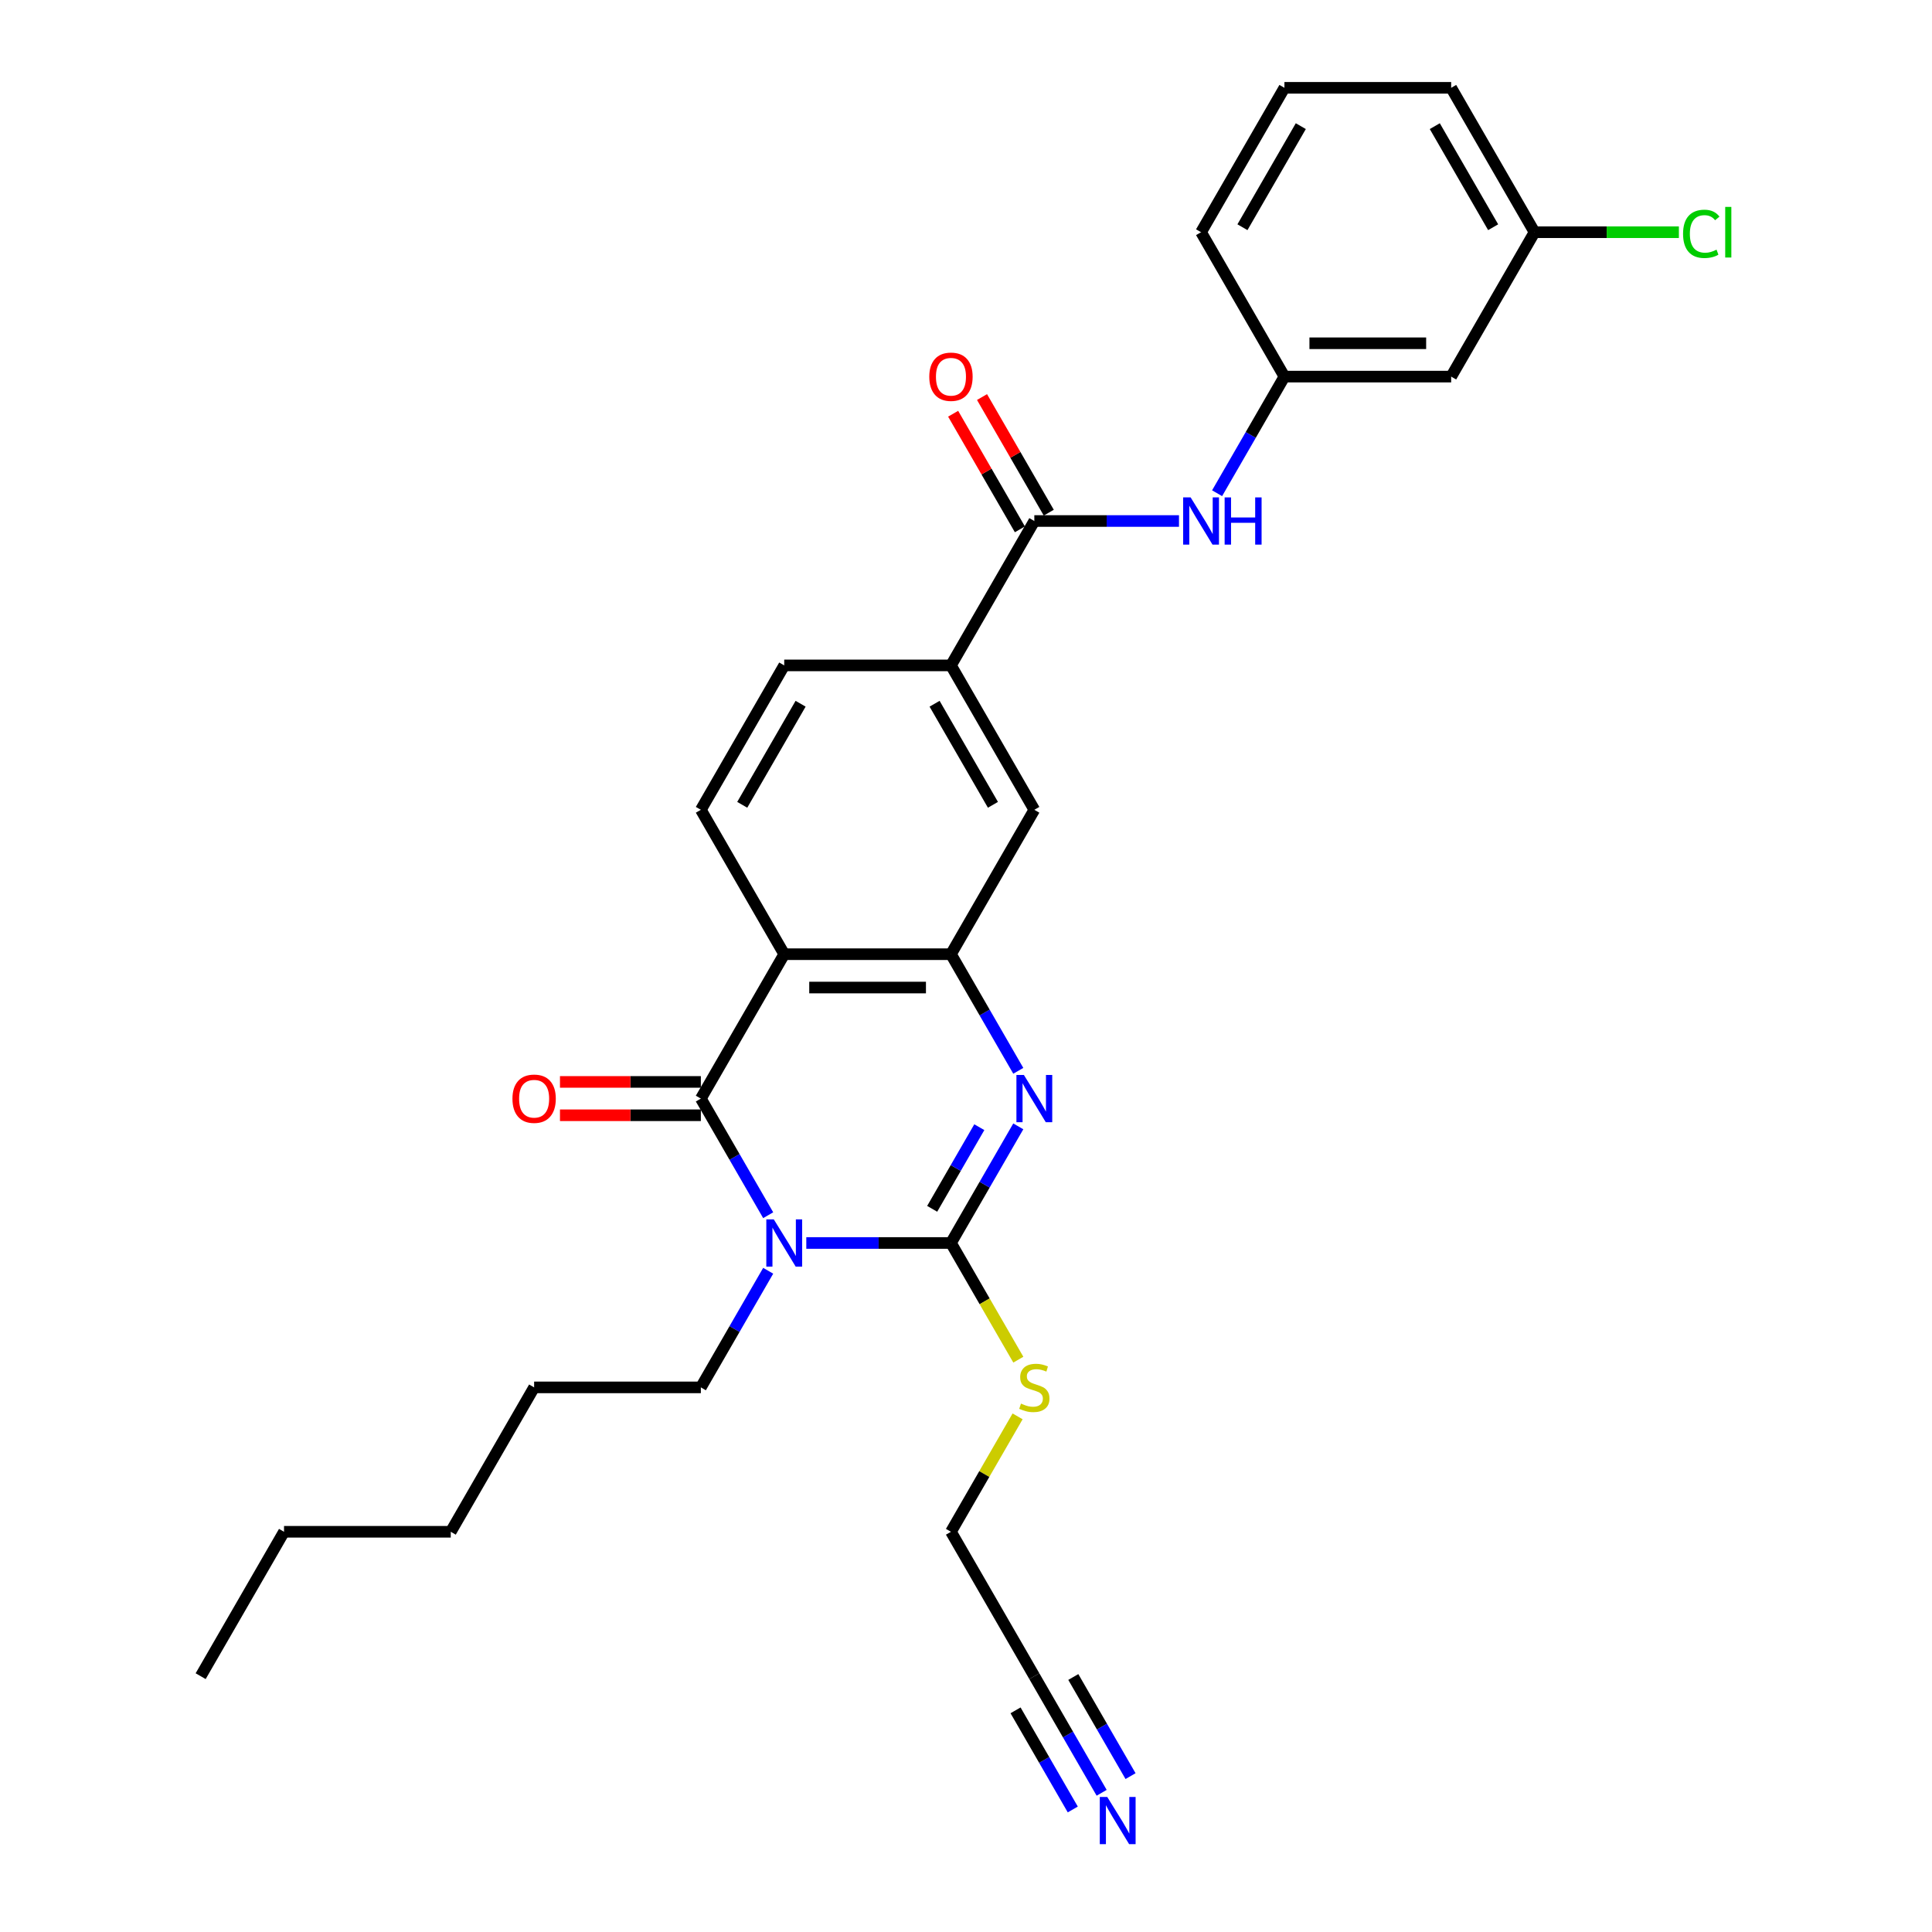 <?xml version='1.0' encoding='iso-8859-1'?>
<svg version='1.1' baseProfile='full'
              xmlns='http://www.w3.org/2000/svg'
                      xmlns:rdkit='http://www.rdkit.org/xml'
                      xmlns:xlink='http://www.w3.org/1999/xlink'
                  xml:space='preserve'
width='1000px' height='1000px' viewBox='0 0 1000 1000'>
<!-- END OF HEADER -->
<rect style='opacity:1.0;fill:#FFFFFF;stroke:none' width='1000' height='1000' x='0' y='0'> </rect>
<path class='bond-0' d='M 417.341,643.368 L 454.778,643.368' style='fill:none;fill-rule:evenodd;stroke:#0000FF;stroke-width:6px;stroke-linecap:butt;stroke-linejoin:miter;stroke-opacity:1' />
<path class='bond-0' d='M 454.778,643.368 L 492.216,643.368' style='fill:none;fill-rule:evenodd;stroke:#000000;stroke-width:6px;stroke-linecap:butt;stroke-linejoin:miter;stroke-opacity:1' />
<path class='bond-1' d='M 397.613,628.99 L 380.188,598.81' style='fill:none;fill-rule:evenodd;stroke:#0000FF;stroke-width:6px;stroke-linecap:butt;stroke-linejoin:miter;stroke-opacity:1' />
<path class='bond-1' d='M 380.188,598.81 L 362.763,568.629' style='fill:none;fill-rule:evenodd;stroke:#000000;stroke-width:6px;stroke-linecap:butt;stroke-linejoin:miter;stroke-opacity:1' />
<path class='bond-18' d='M 397.613,657.746 L 380.188,687.927' style='fill:none;fill-rule:evenodd;stroke:#0000FF;stroke-width:6px;stroke-linecap:butt;stroke-linejoin:miter;stroke-opacity:1' />
<path class='bond-18' d='M 380.188,687.927 L 362.763,718.108' style='fill:none;fill-rule:evenodd;stroke:#000000;stroke-width:6px;stroke-linecap:butt;stroke-linejoin:miter;stroke-opacity:1' />
<path class='bond-2' d='M 492.216,643.368 L 509.64,613.188' style='fill:none;fill-rule:evenodd;stroke:#000000;stroke-width:6px;stroke-linecap:butt;stroke-linejoin:miter;stroke-opacity:1' />
<path class='bond-2' d='M 509.64,613.188 L 527.065,583.007' style='fill:none;fill-rule:evenodd;stroke:#0000FF;stroke-width:6px;stroke-linecap:butt;stroke-linejoin:miter;stroke-opacity:1' />
<path class='bond-2' d='M 482.495,625.684 L 494.693,604.557' style='fill:none;fill-rule:evenodd;stroke:#000000;stroke-width:6px;stroke-linecap:butt;stroke-linejoin:miter;stroke-opacity:1' />
<path class='bond-2' d='M 494.693,604.557 L 506.89,583.431' style='fill:none;fill-rule:evenodd;stroke:#0000FF;stroke-width:6px;stroke-linecap:butt;stroke-linejoin:miter;stroke-opacity:1' />
<path class='bond-13' d='M 492.216,643.368 L 509.65,673.566' style='fill:none;fill-rule:evenodd;stroke:#000000;stroke-width:6px;stroke-linecap:butt;stroke-linejoin:miter;stroke-opacity:1' />
<path class='bond-13' d='M 509.65,673.566 L 527.085,703.764' style='fill:none;fill-rule:evenodd;stroke:#CCCC00;stroke-width:6px;stroke-linecap:butt;stroke-linejoin:miter;stroke-opacity:1' />
<path class='bond-3' d='M 362.763,568.629 L 405.914,493.89' style='fill:none;fill-rule:evenodd;stroke:#000000;stroke-width:6px;stroke-linecap:butt;stroke-linejoin:miter;stroke-opacity:1' />
<path class='bond-11' d='M 362.763,559.999 L 326.301,559.999' style='fill:none;fill-rule:evenodd;stroke:#000000;stroke-width:6px;stroke-linecap:butt;stroke-linejoin:miter;stroke-opacity:1' />
<path class='bond-11' d='M 326.301,559.999 L 289.839,559.999' style='fill:none;fill-rule:evenodd;stroke:#FF0000;stroke-width:6px;stroke-linecap:butt;stroke-linejoin:miter;stroke-opacity:1' />
<path class='bond-11' d='M 362.763,577.259 L 326.301,577.259' style='fill:none;fill-rule:evenodd;stroke:#000000;stroke-width:6px;stroke-linecap:butt;stroke-linejoin:miter;stroke-opacity:1' />
<path class='bond-11' d='M 326.301,577.259 L 289.839,577.259' style='fill:none;fill-rule:evenodd;stroke:#FF0000;stroke-width:6px;stroke-linecap:butt;stroke-linejoin:miter;stroke-opacity:1' />
<path class='bond-29' d='M 527.065,554.251 L 509.64,524.071' style='fill:none;fill-rule:evenodd;stroke:#0000FF;stroke-width:6px;stroke-linecap:butt;stroke-linejoin:miter;stroke-opacity:1' />
<path class='bond-29' d='M 509.64,524.071 L 492.216,493.89' style='fill:none;fill-rule:evenodd;stroke:#000000;stroke-width:6px;stroke-linecap:butt;stroke-linejoin:miter;stroke-opacity:1' />
<path class='bond-4' d='M 405.914,493.89 L 492.216,493.89' style='fill:none;fill-rule:evenodd;stroke:#000000;stroke-width:6px;stroke-linecap:butt;stroke-linejoin:miter;stroke-opacity:1' />
<path class='bond-4' d='M 418.859,511.15 L 479.27,511.15' style='fill:none;fill-rule:evenodd;stroke:#000000;stroke-width:6px;stroke-linecap:butt;stroke-linejoin:miter;stroke-opacity:1' />
<path class='bond-9' d='M 405.914,493.89 L 362.763,419.151' style='fill:none;fill-rule:evenodd;stroke:#000000;stroke-width:6px;stroke-linecap:butt;stroke-linejoin:miter;stroke-opacity:1' />
<path class='bond-8' d='M 492.216,493.89 L 535.366,419.151' style='fill:none;fill-rule:evenodd;stroke:#000000;stroke-width:6px;stroke-linecap:butt;stroke-linejoin:miter;stroke-opacity:1' />
<path class='bond-5' d='M 535.366,269.672 L 492.216,344.411' style='fill:none;fill-rule:evenodd;stroke:#000000;stroke-width:6px;stroke-linecap:butt;stroke-linejoin:miter;stroke-opacity:1' />
<path class='bond-7' d='M 535.366,269.672 L 572.804,269.672' style='fill:none;fill-rule:evenodd;stroke:#000000;stroke-width:6px;stroke-linecap:butt;stroke-linejoin:miter;stroke-opacity:1' />
<path class='bond-7' d='M 572.804,269.672 L 610.241,269.672' style='fill:none;fill-rule:evenodd;stroke:#0000FF;stroke-width:6px;stroke-linecap:butt;stroke-linejoin:miter;stroke-opacity:1' />
<path class='bond-15' d='M 542.84,265.357 L 525.565,235.435' style='fill:none;fill-rule:evenodd;stroke:#000000;stroke-width:6px;stroke-linecap:butt;stroke-linejoin:miter;stroke-opacity:1' />
<path class='bond-15' d='M 525.565,235.435 L 508.29,205.514' style='fill:none;fill-rule:evenodd;stroke:#FF0000;stroke-width:6px;stroke-linecap:butt;stroke-linejoin:miter;stroke-opacity:1' />
<path class='bond-15' d='M 527.892,273.987 L 510.617,244.065' style='fill:none;fill-rule:evenodd;stroke:#000000;stroke-width:6px;stroke-linecap:butt;stroke-linejoin:miter;stroke-opacity:1' />
<path class='bond-15' d='M 510.617,244.065 L 493.342,214.144' style='fill:none;fill-rule:evenodd;stroke:#FF0000;stroke-width:6px;stroke-linecap:butt;stroke-linejoin:miter;stroke-opacity:1' />
<path class='bond-6' d='M 492.216,344.411 L 405.914,344.411' style='fill:none;fill-rule:evenodd;stroke:#000000;stroke-width:6px;stroke-linecap:butt;stroke-linejoin:miter;stroke-opacity:1' />
<path class='bond-30' d='M 492.216,344.411 L 535.366,419.151' style='fill:none;fill-rule:evenodd;stroke:#000000;stroke-width:6px;stroke-linecap:butt;stroke-linejoin:miter;stroke-opacity:1' />
<path class='bond-30' d='M 483.74,364.252 L 513.946,416.57' style='fill:none;fill-rule:evenodd;stroke:#000000;stroke-width:6px;stroke-linecap:butt;stroke-linejoin:miter;stroke-opacity:1' />
<path class='bond-14' d='M 629.969,255.294 L 647.394,225.114' style='fill:none;fill-rule:evenodd;stroke:#0000FF;stroke-width:6px;stroke-linecap:butt;stroke-linejoin:miter;stroke-opacity:1' />
<path class='bond-14' d='M 647.394,225.114 L 664.818,194.933' style='fill:none;fill-rule:evenodd;stroke:#000000;stroke-width:6px;stroke-linecap:butt;stroke-linejoin:miter;stroke-opacity:1' />
<path class='bond-16' d='M 362.763,419.151 L 405.914,344.411' style='fill:none;fill-rule:evenodd;stroke:#000000;stroke-width:6px;stroke-linecap:butt;stroke-linejoin:miter;stroke-opacity:1' />
<path class='bond-16' d='M 384.184,416.57 L 414.389,364.252' style='fill:none;fill-rule:evenodd;stroke:#000000;stroke-width:6px;stroke-linecap:butt;stroke-linejoin:miter;stroke-opacity:1' />
<path class='bond-10' d='M 570.216,927.947 L 552.791,897.767' style='fill:none;fill-rule:evenodd;stroke:#0000FF;stroke-width:6px;stroke-linecap:butt;stroke-linejoin:miter;stroke-opacity:1' />
<path class='bond-10' d='M 552.791,897.767 L 535.366,867.586' style='fill:none;fill-rule:evenodd;stroke:#000000;stroke-width:6px;stroke-linecap:butt;stroke-linejoin:miter;stroke-opacity:1' />
<path class='bond-10' d='M 585.164,919.317 L 570.353,893.664' style='fill:none;fill-rule:evenodd;stroke:#0000FF;stroke-width:6px;stroke-linecap:butt;stroke-linejoin:miter;stroke-opacity:1' />
<path class='bond-10' d='M 570.353,893.664 L 555.542,868.01' style='fill:none;fill-rule:evenodd;stroke:#000000;stroke-width:6px;stroke-linecap:butt;stroke-linejoin:miter;stroke-opacity:1' />
<path class='bond-10' d='M 555.268,936.577 L 540.457,910.924' style='fill:none;fill-rule:evenodd;stroke:#0000FF;stroke-width:6px;stroke-linecap:butt;stroke-linejoin:miter;stroke-opacity:1' />
<path class='bond-10' d='M 540.457,910.924 L 525.646,885.27' style='fill:none;fill-rule:evenodd;stroke:#000000;stroke-width:6px;stroke-linecap:butt;stroke-linejoin:miter;stroke-opacity:1' />
<path class='bond-12' d='M 535.366,867.586 L 492.216,792.847' style='fill:none;fill-rule:evenodd;stroke:#000000;stroke-width:6px;stroke-linecap:butt;stroke-linejoin:miter;stroke-opacity:1' />
<path class='bond-21' d='M 526.707,733.107 L 509.461,762.977' style='fill:none;fill-rule:evenodd;stroke:#CCCC00;stroke-width:6px;stroke-linecap:butt;stroke-linejoin:miter;stroke-opacity:1' />
<path class='bond-21' d='M 509.461,762.977 L 492.216,792.847' style='fill:none;fill-rule:evenodd;stroke:#000000;stroke-width:6px;stroke-linecap:butt;stroke-linejoin:miter;stroke-opacity:1' />
<path class='bond-17' d='M 664.818,194.933 L 751.12,194.933' style='fill:none;fill-rule:evenodd;stroke:#000000;stroke-width:6px;stroke-linecap:butt;stroke-linejoin:miter;stroke-opacity:1' />
<path class='bond-17' d='M 677.764,177.673 L 738.175,177.673' style='fill:none;fill-rule:evenodd;stroke:#000000;stroke-width:6px;stroke-linecap:butt;stroke-linejoin:miter;stroke-opacity:1' />
<path class='bond-23' d='M 664.818,194.933 L 621.668,120.194' style='fill:none;fill-rule:evenodd;stroke:#000000;stroke-width:6px;stroke-linecap:butt;stroke-linejoin:miter;stroke-opacity:1' />
<path class='bond-19' d='M 751.12,194.933 L 794.271,120.194' style='fill:none;fill-rule:evenodd;stroke:#000000;stroke-width:6px;stroke-linecap:butt;stroke-linejoin:miter;stroke-opacity:1' />
<path class='bond-25' d='M 362.763,718.108 L 276.462,718.108' style='fill:none;fill-rule:evenodd;stroke:#000000;stroke-width:6px;stroke-linecap:butt;stroke-linejoin:miter;stroke-opacity:1' />
<path class='bond-20' d='M 794.271,120.194 L 831.63,120.194' style='fill:none;fill-rule:evenodd;stroke:#000000;stroke-width:6px;stroke-linecap:butt;stroke-linejoin:miter;stroke-opacity:1' />
<path class='bond-20' d='M 831.63,120.194 L 868.99,120.194' style='fill:none;fill-rule:evenodd;stroke:#00CC00;stroke-width:6px;stroke-linecap:butt;stroke-linejoin:miter;stroke-opacity:1' />
<path class='bond-31' d='M 794.271,120.194 L 751.12,45.455' style='fill:none;fill-rule:evenodd;stroke:#000000;stroke-width:6px;stroke-linecap:butt;stroke-linejoin:miter;stroke-opacity:1' />
<path class='bond-31' d='M 772.85,117.613 L 742.645,65.296' style='fill:none;fill-rule:evenodd;stroke:#000000;stroke-width:6px;stroke-linecap:butt;stroke-linejoin:miter;stroke-opacity:1' />
<path class='bond-22' d='M 664.818,45.455 L 621.668,120.194' style='fill:none;fill-rule:evenodd;stroke:#000000;stroke-width:6px;stroke-linecap:butt;stroke-linejoin:miter;stroke-opacity:1' />
<path class='bond-22' d='M 673.294,65.296 L 643.088,117.613' style='fill:none;fill-rule:evenodd;stroke:#000000;stroke-width:6px;stroke-linecap:butt;stroke-linejoin:miter;stroke-opacity:1' />
<path class='bond-24' d='M 664.818,45.455 L 751.12,45.455' style='fill:none;fill-rule:evenodd;stroke:#000000;stroke-width:6px;stroke-linecap:butt;stroke-linejoin:miter;stroke-opacity:1' />
<path class='bond-27' d='M 276.462,718.108 L 233.311,792.847' style='fill:none;fill-rule:evenodd;stroke:#000000;stroke-width:6px;stroke-linecap:butt;stroke-linejoin:miter;stroke-opacity:1' />
<path class='bond-26' d='M 147.01,792.847 L 233.311,792.847' style='fill:none;fill-rule:evenodd;stroke:#000000;stroke-width:6px;stroke-linecap:butt;stroke-linejoin:miter;stroke-opacity:1' />
<path class='bond-28' d='M 147.01,792.847 L 103.859,867.586' style='fill:none;fill-rule:evenodd;stroke:#000000;stroke-width:6px;stroke-linecap:butt;stroke-linejoin:miter;stroke-opacity:1' />
<path  class='atom-0' d='M 400.512 631.148
L 408.52 644.093
Q 409.314 645.37, 410.592 647.683
Q 411.869 649.996, 411.938 650.134
L 411.938 631.148
L 415.183 631.148
L 415.183 655.589
L 411.834 655.589
L 403.239 641.435
Q 402.238 639.778, 401.168 637.88
Q 400.132 635.981, 399.821 635.394
L 399.821 655.589
L 396.645 655.589
L 396.645 631.148
L 400.512 631.148
' fill='#0000FF'/>
<path  class='atom-3' d='M 529.964 556.409
L 537.973 569.354
Q 538.767 570.631, 540.044 572.944
Q 541.321 575.257, 541.39 575.395
L 541.39 556.409
L 544.635 556.409
L 544.635 580.849
L 541.287 580.849
L 532.691 566.696
Q 531.69 565.039, 530.62 563.14
Q 529.584 561.242, 529.273 560.655
L 529.273 580.849
L 526.098 580.849
L 526.098 556.409
L 529.964 556.409
' fill='#0000FF'/>
<path  class='atom-8' d='M 616.265 257.452
L 624.274 270.397
Q 625.068 271.674, 626.345 273.987
Q 627.623 276.3, 627.692 276.438
L 627.692 257.452
L 630.937 257.452
L 630.937 281.892
L 627.588 281.892
L 618.992 267.739
Q 617.991 266.082, 616.921 264.183
Q 615.886 262.285, 615.575 261.698
L 615.575 281.892
L 612.399 281.892
L 612.399 257.452
L 616.265 257.452
' fill='#0000FF'/>
<path  class='atom-8' d='M 633.871 257.452
L 637.185 257.452
L 637.185 267.843
L 649.681 267.843
L 649.681 257.452
L 652.995 257.452
L 652.995 281.892
L 649.681 281.892
L 649.681 270.604
L 637.185 270.604
L 637.185 281.892
L 633.871 281.892
L 633.871 257.452
' fill='#0000FF'/>
<path  class='atom-11' d='M 573.115 930.105
L 581.123 943.05
Q 581.917 944.327, 583.195 946.64
Q 584.472 948.953, 584.541 949.091
L 584.541 930.105
L 587.786 930.105
L 587.786 954.545
L 584.437 954.545
L 575.842 940.392
Q 574.841 938.735, 573.77 936.836
Q 572.735 934.938, 572.424 934.351
L 572.424 954.545
L 569.248 954.545
L 569.248 930.105
L 573.115 930.105
' fill='#0000FF'/>
<path  class='atom-12' d='M 265.243 568.698
Q 265.243 562.83, 268.143 559.55
Q 271.042 556.271, 276.462 556.271
Q 281.882 556.271, 284.782 559.55
Q 287.681 562.83, 287.681 568.698
Q 287.681 574.636, 284.747 578.019
Q 281.813 581.367, 276.462 581.367
Q 271.077 581.367, 268.143 578.019
Q 265.243 574.67, 265.243 568.698
M 276.462 578.606
Q 280.19 578.606, 282.192 576.12
Q 284.229 573.6, 284.229 568.698
Q 284.229 563.9, 282.192 561.483
Q 280.19 559.032, 276.462 559.032
Q 272.734 559.032, 270.697 561.449
Q 268.695 563.865, 268.695 568.698
Q 268.695 573.635, 270.697 576.12
Q 272.734 578.606, 276.462 578.606
' fill='#FF0000'/>
<path  class='atom-14' d='M 528.462 726.496
Q 528.738 726.6, 529.878 727.083
Q 531.017 727.566, 532.259 727.877
Q 533.537 728.153, 534.779 728.153
Q 537.092 728.153, 538.439 727.048
Q 539.785 725.909, 539.785 723.941
Q 539.785 722.595, 539.095 721.767
Q 538.439 720.938, 537.403 720.489
Q 536.367 720.041, 534.641 719.523
Q 532.467 718.867, 531.155 718.246
Q 529.878 717.624, 528.945 716.312
Q 528.048 715.001, 528.048 712.791
Q 528.048 709.719, 530.119 707.82
Q 532.225 705.922, 536.367 705.922
Q 539.198 705.922, 542.409 707.268
L 541.615 709.926
Q 538.68 708.718, 536.471 708.718
Q 534.089 708.718, 532.777 709.719
Q 531.465 710.686, 531.5 712.377
Q 531.5 713.689, 532.156 714.483
Q 532.846 715.277, 533.813 715.726
Q 534.814 716.174, 536.471 716.692
Q 538.68 717.383, 539.992 718.073
Q 541.304 718.763, 542.236 720.179
Q 543.202 721.56, 543.202 723.941
Q 543.202 727.325, 540.924 729.154
Q 538.68 730.949, 534.918 730.949
Q 532.743 730.949, 531.086 730.466
Q 529.463 730.017, 527.53 729.223
L 528.462 726.496
' fill='#CCCC00'/>
<path  class='atom-16' d='M 480.996 195.002
Q 480.996 189.134, 483.896 185.854
Q 486.796 182.575, 492.216 182.575
Q 497.635 182.575, 500.535 185.854
Q 503.435 189.134, 503.435 195.002
Q 503.435 200.94, 500.501 204.323
Q 497.566 207.671, 492.216 207.671
Q 486.83 207.671, 483.896 204.323
Q 480.996 200.974, 480.996 195.002
M 492.216 204.909
Q 495.944 204.909, 497.946 202.424
Q 499.983 199.904, 499.983 195.002
Q 499.983 190.204, 497.946 187.787
Q 495.944 185.336, 492.216 185.336
Q 488.487 185.336, 486.451 187.753
Q 484.448 190.169, 484.448 195.002
Q 484.448 199.938, 486.451 202.424
Q 488.487 204.909, 492.216 204.909
' fill='#FF0000'/>
<path  class='atom-21' d='M 871.148 121.04
Q 871.148 114.964, 873.979 111.788
Q 876.844 108.578, 882.263 108.578
Q 887.303 108.578, 889.996 112.133
L 887.718 113.997
Q 885.75 111.408, 882.263 111.408
Q 878.57 111.408, 876.602 113.894
Q 874.669 116.345, 874.669 121.04
Q 874.669 125.872, 876.671 128.358
Q 878.708 130.843, 882.643 130.843
Q 885.336 130.843, 888.477 129.221
L 889.444 131.81
Q 888.167 132.638, 886.233 133.122
Q 884.3 133.605, 882.16 133.605
Q 876.844 133.605, 873.979 130.36
Q 871.148 127.115, 871.148 121.04
' fill='#00CC00'/>
<path  class='atom-21' d='M 892.965 107.093
L 896.141 107.093
L 896.141 133.294
L 892.965 133.294
L 892.965 107.093
' fill='#00CC00'/>
</svg>
